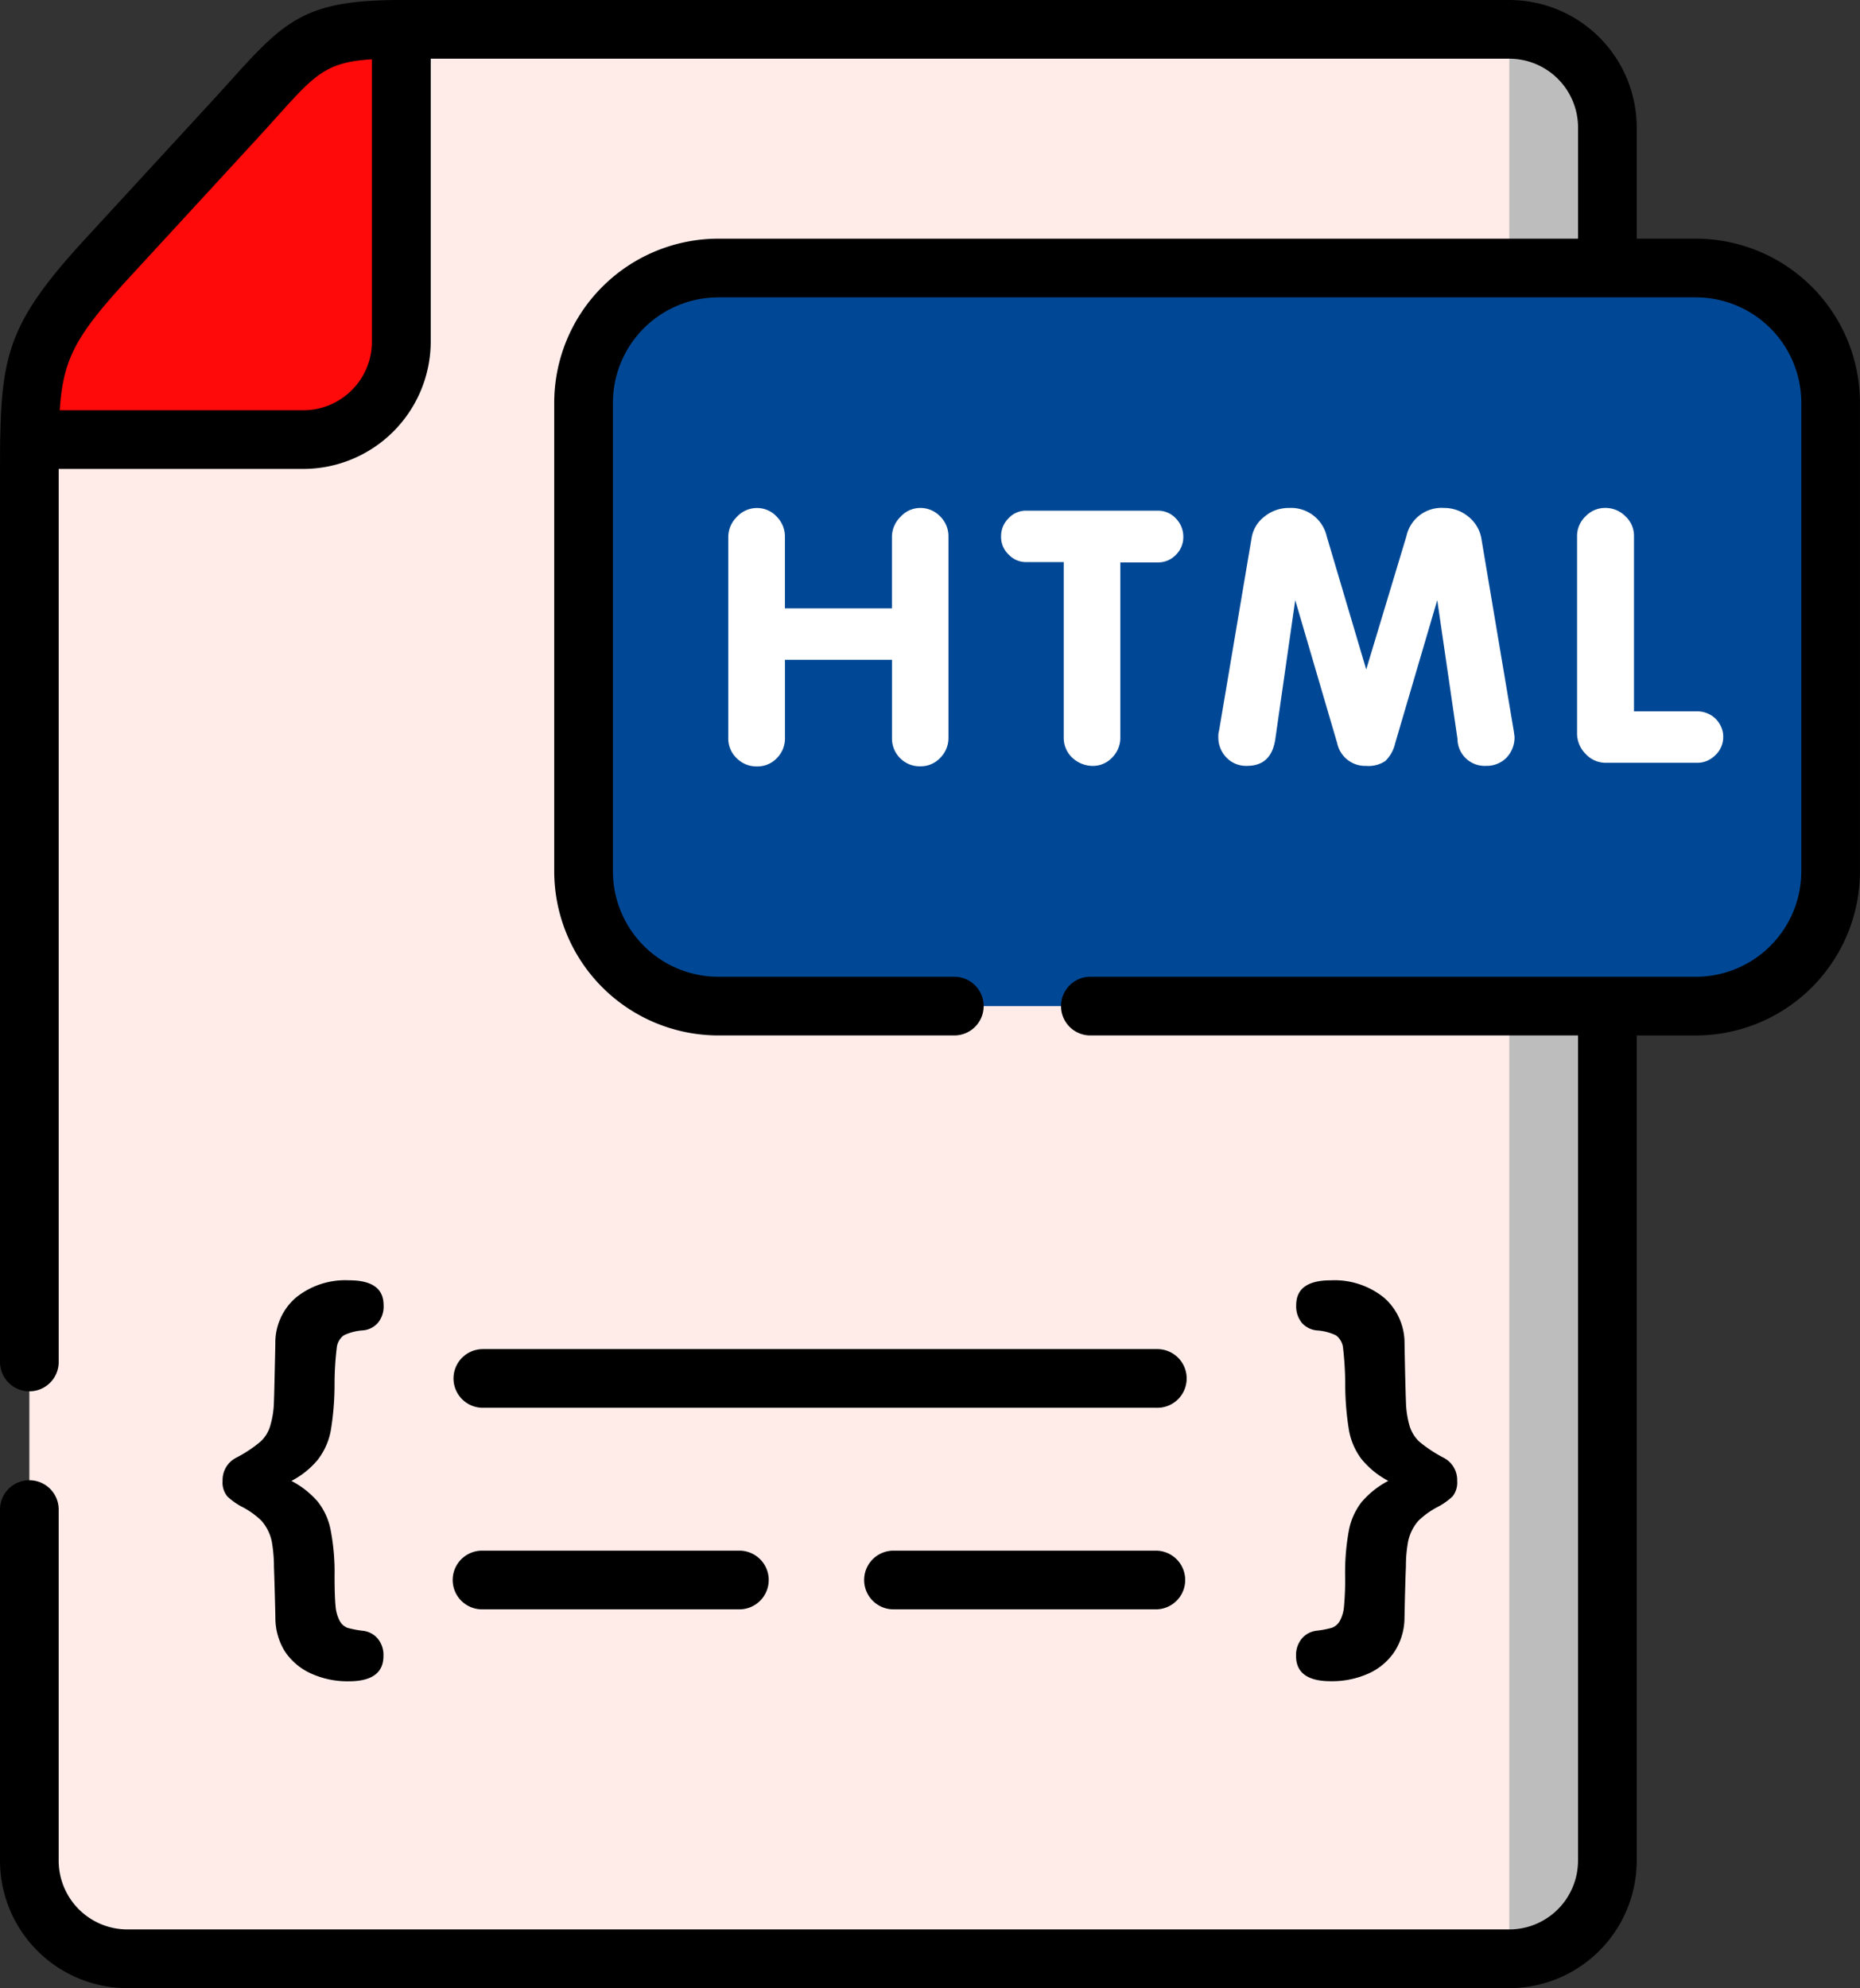 <svg xmlns="http://www.w3.org/2000/svg" width="87.203" height="93.209" viewBox="0 0 87.203 93.209">
  <rect x="0" y="0" width="87.203" height="93.209" fill="#333333" stroke="none"/>
  <g id="html-file" transform="translate(-0.499)">
    <g id="Group_3116" data-name="Group 3116" transform="translate(1.876 1.376)">
      <path id="Path_12838" data-name="Path 12838" d="M8.064,26.792c.062-3.834.5-5.087,3.649-8.5l5.972-6.49c3.04-3.3,3.314-4.24,7.81-4.24H77.443a4.612,4.612,0,0,1,4.6,4.6V93.419a4.612,4.612,0,0,1-4.6,4.6H12.658a4.611,4.611,0,0,1-4.6-4.6V28.386c0-.577,0-1.109,0-1.594Zm0,0" transform="translate(-8.059 -7.559)" fill="#ffece9" fill-rule="evenodd"/>
      <path id="Path_12839" data-name="Path 12839" d="M389.188,7.559a4.612,4.612,0,0,1,4.6,4.6V93.418a4.612,4.612,0,0,1-4.6,4.6V7.559Zm0,0" transform="translate(-319.804 -7.559)" fill="#bdbdbd" fill-rule="evenodd"/>
      <path id="Path_12840" data-name="Path 12840" d="M25.522,22.195a4.609,4.609,0,0,1-4.6,4.6H8.086c.062-3.834.5-5.087,3.649-8.5l5.972-6.49c3.04-3.3,3.314-4.24,7.81-4.24l0,8.167Zm0,0" transform="translate(-8.081 -7.559)" fill="#ff0a0a" fill-rule="evenodd"/>
      <path id="Path_12841" data-name="Path 12841" d="M202.938,103.631H157.107a6.333,6.333,0,0,1-6.318-6.315V75.343a6.336,6.336,0,0,1,6.318-6.315h45.831a6.336,6.336,0,0,1,6.318,6.315V97.316A6.333,6.333,0,0,1,202.938,103.631Zm0,0" transform="translate(-124.805 -57.838)" fill="#004895" fill-rule="evenodd"/>
    </g>
    <path id="Path_12843" data-name="Path 12843" d="M196.1,142.536a1.288,1.288,0,0,0,.945.387,1.262,1.262,0,0,0,.944-.4,1.317,1.317,0,0,0,.382-.929v-9.426a1.307,1.307,0,0,0-.392-.965,1.273,1.273,0,0,0-.934-.392,1.234,1.234,0,0,0-.924.418,1.321,1.321,0,0,0-.4.939v3.349h-5.017v-3.349a1.324,1.324,0,0,0-.388-.954,1.244,1.244,0,0,0-.929-.4,1.267,1.267,0,0,0-.939.418,1.322,1.322,0,0,0-.4.939v9.426a1.271,1.271,0,0,0,.392.944,1.308,1.308,0,0,0,.95.387,1.25,1.25,0,0,0,.934-.387,1.3,1.3,0,0,0,.382-.944v-3.668h5.017v3.668A1.3,1.3,0,0,0,196.1,142.536Zm0,0" transform="translate(-153.405 -106.996)" fill="#fff"/>
    <path id="Path_12844" data-name="Path 12844" d="M261.638,143.088a1.414,1.414,0,0,0,.966.393,1.235,1.235,0,0,0,.913-.393,1.3,1.3,0,0,0,.383-.934v-8.214h1.754a1.146,1.146,0,0,0,.847-.351,1.159,1.159,0,0,0,.351-.846,1.213,1.213,0,0,0-.351-.867,1.137,1.137,0,0,0-.847-.361h-6.163a1.1,1.1,0,0,0-.836.361,1.17,1.17,0,0,0-.346.836,1.133,1.133,0,0,0,.361.867,1.116,1.116,0,0,0,.8.346h1.776v8.229a1.271,1.271,0,0,0,.392.934Zm0,0" transform="translate(-210.876 -107.573)" fill="#fff"/>
    <path id="Path_12845" data-name="Path 12845" d="M316.923,141.642l.934-6.51,1.967,6.707a1.341,1.341,0,0,0,1.362,1.063,1.413,1.413,0,0,0,.893-.228,1.663,1.663,0,0,0,.464-.836l1.972-6.707.949,6.51a1.273,1.273,0,0,0,1.342,1.259,1.3,1.3,0,0,0,.955-.382,1.373,1.373,0,0,0,.377-.991l-.036-.263-1.523-9.049a1.673,1.673,0,0,0-.614-1.006,1.77,1.77,0,0,0-1.141-.4,1.681,1.681,0,0,0-1.755,1.326l-1.884,6.247-1.853-6.247a1.713,1.713,0,0,0-1.755-1.326,1.809,1.809,0,0,0-1.166.407,1.574,1.574,0,0,0-.6,1l-1.528,9.049a.784.784,0,0,0-.031.263,1.356,1.356,0,0,0,.377.981,1.277,1.277,0,0,0,.965.392C316.361,142.9,316.8,142.484,316.923,141.642Zm0,0" transform="translate(-256.633 -106.995)" fill="#fff"/>
    <path id="Path_12846" data-name="Path 12846" d="M408.919,131.2a1.315,1.315,0,0,0-.934-.392,1.264,1.264,0,0,0-.934.392,1.278,1.278,0,0,0-.4.934v9.23a1.363,1.363,0,0,0,.4.975,1.271,1.271,0,0,0,.945.417h4.294a1.166,1.166,0,0,0,.475-.1,1.324,1.324,0,0,0,.377-.263,1.163,1.163,0,0,0,.361-.851,1.09,1.09,0,0,0-.1-.475,1.216,1.216,0,0,0-.263-.382,1.245,1.245,0,0,0-.868-.34h-2.952v-8.214A1.253,1.253,0,0,0,408.919,131.2Zm0,0" transform="translate(-332.214 -106.995)" fill="#fff"/>
    <path id="Path_12847" data-name="Path 12847" d="M62.285,338.1a3.153,3.153,0,0,0,.589-1.372,13.246,13.246,0,0,0,.17-2.069,14.286,14.286,0,0,1,.1-1.744.843.843,0,0,1,.331-.609,2.4,2.4,0,0,1,.9-.233,1.058,1.058,0,0,0,.7-.351,1.2,1.2,0,0,0,.268-.831c0-.779-.536-1.166-1.621-1.166a3.674,3.674,0,0,0-2.488.81,2.783,2.783,0,0,0-.966,2.157c-.031,1.449-.051,2.368-.067,2.75a4.175,4.175,0,0,1-.16,1.057,1.609,1.609,0,0,1-.475.794,6.1,6.1,0,0,1-1.13.748,1.17,1.17,0,0,0-.641,1.083,1.02,1.02,0,0,0,.223.733,3.032,3.032,0,0,0,.743.516,3.875,3.875,0,0,1,.851.619,2.125,2.125,0,0,1,.491.991,6.88,6.88,0,0,1,.1,1.166c.021.6.046,1.393.067,2.384A2.99,2.99,0,0,0,60.7,347.1a2.91,2.91,0,0,0,1.224,1.052,4.135,4.135,0,0,0,1.791.372c1.084,0,1.621-.4,1.621-1.182a1.191,1.191,0,0,0-.274-.825,1.056,1.056,0,0,0-.692-.361,4.633,4.633,0,0,1-.723-.139.71.71,0,0,1-.356-.315,1.773,1.773,0,0,1-.2-.7c-.031-.31-.046-.784-.046-1.429a10.355,10.355,0,0,0-.181-2.121,3.079,3.079,0,0,0-.614-1.357,4.174,4.174,0,0,0-1.228-.965,4,4,0,0,0,1.264-1.026Zm0,0" transform="translate(-46.86 -269.701)"/>
    <path id="Path_12848" data-name="Path 12848" d="M337.388,340.091a3.141,3.141,0,0,0-.619,1.357,10.83,10.83,0,0,0-.176,2.121,13.709,13.709,0,0,1-.051,1.429,1.708,1.708,0,0,1-.2.7.722.722,0,0,1-.361.314,4.459,4.459,0,0,1-.718.139,1.064,1.064,0,0,0-.692.361,1.194,1.194,0,0,0-.278.826c0,.784.542,1.181,1.621,1.181a4.177,4.177,0,0,0,1.8-.371,2.878,2.878,0,0,0,1.218-1.052,2.947,2.947,0,0,0,.444-1.564c.021-.991.041-1.785.067-2.383a6.392,6.392,0,0,1,.1-1.166,2.126,2.126,0,0,1,.491-.991,3.863,3.863,0,0,1,.852-.619,3.152,3.152,0,0,0,.743-.516,1.046,1.046,0,0,0,.217-.732,1.171,1.171,0,0,0-.64-1.084,6.452,6.452,0,0,1-1.131-.748,1.7,1.7,0,0,1-.475-.794,4.453,4.453,0,0,1-.155-1.057c-.015-.382-.041-1.3-.067-2.75a2.819,2.819,0,0,0-.965-2.157,3.69,3.69,0,0,0-2.493-.81c-1.079,0-1.621.387-1.621,1.166a1.226,1.226,0,0,0,.268.831,1.069,1.069,0,0,0,.7.351,2.437,2.437,0,0,1,.9.233.843.843,0,0,1,.331.609,15.45,15.45,0,0,1,.1,1.744,13.307,13.307,0,0,0,.171,2.069,3.149,3.149,0,0,0,.588,1.372,4.043,4.043,0,0,0,1.259,1.027,4.2,4.2,0,0,0-1.224.964Zm0,0" transform="translate(-273.03 -269.7)"/>
    <path id="Path_12849" data-name="Path 12849" d="M118.665,402.091h11.99a1.376,1.376,0,1,0,0-2.751h-11.99a1.376,1.376,0,1,0,0,2.751Zm0,0" transform="translate(-95.529 -326.641)"/>
    <path id="Path_12850" data-name="Path 12850" d="M236.917,399.34H224.622a1.376,1.376,0,1,0,0,2.751h12.3a1.376,1.376,0,0,0,0-2.751Zm0,0" transform="translate(-182.196 -326.641)"/>
    <path id="Path_12851" data-name="Path 12851" d="M117.289,348.8a1.376,1.376,0,0,0,1.376,1.376h31.584a1.376,1.376,0,1,0,0-2.751H118.665A1.376,1.376,0,0,0,117.289,348.8Zm0,0" transform="translate(-95.528 -284.175)"/>
    <path id="Path_12852" data-name="Path 12852" d="M80.008,11.19H77.234V5.973A5.981,5.981,0,0,0,71.259,0H19.311c-4.388,0-5.39.88-7.893,3.662-.281.311-.587.651-.929,1.023l-5.971,6.49C1.1,14.888.584,16.441.512,20.476c0,.043-.007.088-.007.133,0,.023,0,.046,0,.068C.5,21.15.5,21.656.5,22.2V63.89a1.376,1.376,0,0,0,2.751,0V21.985H14.718a5.985,5.985,0,0,0,5.975-5.973l0-13.26H71.259a3.226,3.226,0,0,1,3.224,3.221V11.19H34.177a7.7,7.7,0,0,0-7.694,7.691V40.854a7.7,7.7,0,0,0,7.694,7.69h11.1a1.376,1.376,0,0,0,0-2.751h-11.1a4.946,4.946,0,0,1-4.942-4.939V18.881a4.945,4.945,0,0,1,4.942-4.939H80.008a4.946,4.946,0,0,1,4.942,4.939V40.854a4.947,4.947,0,0,1-4.942,4.939H51.582a1.376,1.376,0,0,0,0,2.751h22.9V87.236a3.226,3.226,0,0,1-3.224,3.221H6.474a3.226,3.226,0,0,1-3.224-3.221v-16.5a1.376,1.376,0,0,0-2.751,0v16.5a5.981,5.981,0,0,0,5.975,5.973H71.259a5.981,5.981,0,0,0,5.975-5.973V48.545h2.774A7.7,7.7,0,0,0,87.7,40.854V18.881a7.7,7.7,0,0,0-7.694-7.691ZM17,18.282a3.205,3.205,0,0,1-2.281.952H3.3c.154-2.426.77-3.514,3.24-6.2l5.971-6.489c.349-.379.663-.727.95-1.047,1.811-2.012,2.329-2.588,4.473-2.718l0,13.23A3.178,3.178,0,0,1,17,18.282Zm0,0"/>
  </g>
</svg>
